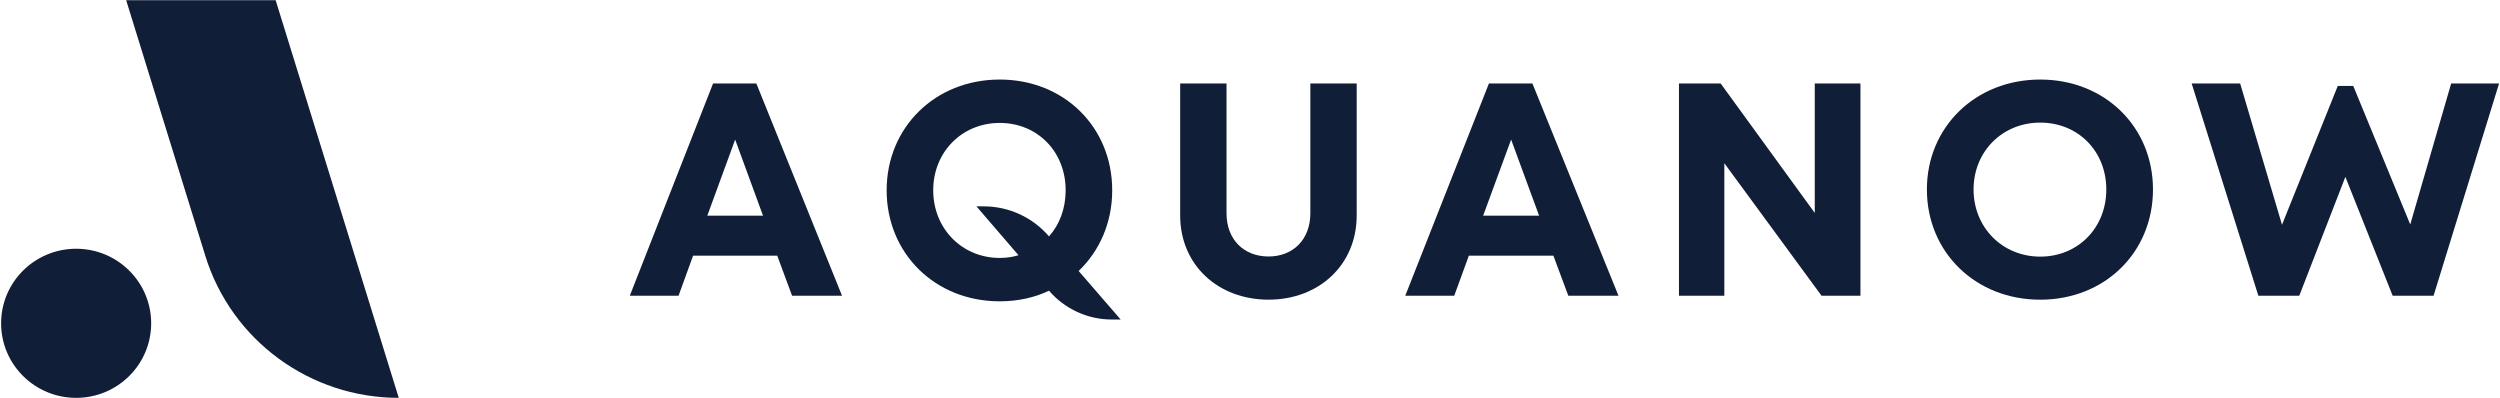 <svg width="2223" height="354" viewBox="0 0 2223 354" fill="none" xmlns="http://www.w3.org/2000/svg">
<g clip-path="url(#clip0_102_164)">
<path d="M354.574 353.772C275.573 353.772 205.813 302.574 182.585 227.534L112.183 0.18H245.104L354.574 353.772Z" fill="#101E38"/>
<path d="M67.703 353.777C104.552 353.777 134.423 324.094 134.423 287.478C134.423 250.863 104.552 221.18 67.703 221.18C30.855 221.18 0.983 250.863 0.983 287.478C0.983 324.094 30.855 353.777 67.703 353.777Z" fill="#101E38"/>
<path d="M704.312 262.938L691.122 227.355H616.288L603.367 262.938H560.028L634.054 74.238H672.548L748.728 262.938H704.312ZM653.705 124.109L628.94 191.771H678.47L653.705 124.109Z" fill="#101E38"/>
<path d="M996.506 284.12H988.639C967.177 284.12 946.782 274.762 932.786 258.492C919.881 264.696 904.825 267.934 888.962 267.934C831.425 267.934 788.407 225.31 788.407 169.197C788.407 113.354 831.425 70.731 888.962 70.731C946.229 70.731 988.978 113.085 988.978 169.197C988.978 198.063 977.686 223.152 959.135 240.957L996.506 284.12ZM888.962 229.356C894.877 229.356 900.523 228.547 905.631 226.928L868.259 183.495H874.782C897.091 183.495 918.283 193.253 932.786 210.203C942.196 199.681 947.574 185.384 947.574 169.197C947.574 134.936 922.569 109.308 888.962 109.308C855.354 109.308 829.812 135.206 829.812 169.197C829.812 203.188 855.354 229.356 888.962 229.356Z" fill="#101E38"/>
<path d="M1128.02 266.465C1083.03 266.465 1049.41 235.591 1049.41 191.561V74.238H1090.62V189.682C1090.62 213.039 1106.07 228.074 1128.02 228.074C1149.71 228.074 1165.16 213.039 1165.16 189.682V74.238H1206.37V191.561C1206.37 235.591 1172.75 266.465 1128.02 266.465Z" fill="#101E38"/>
<path d="M1394.53 262.938L1381.28 227.355H1306.1L1293.12 262.938H1249.57L1323.95 74.238H1362.62L1439.16 262.938H1394.53ZM1343.69 124.109L1318.81 191.771H1368.57L1343.69 124.109Z" fill="#101E38"/>
<path d="M1613.69 74.238H1654.31V262.938H1619.69L1533.28 145.136V262.938H1492.94V74.238H1530.01L1613.69 189.345V74.238Z" fill="#101E38"/>
<path d="M1814.18 266.485C1756.51 266.485 1713.39 224.174 1713.39 168.474C1713.39 113.041 1756.51 70.731 1814.18 70.731C1871.58 70.731 1914.43 112.773 1914.43 168.474C1914.43 224.442 1871.58 266.485 1814.18 266.485ZM1814.18 228.191C1847.87 228.191 1872.93 202.483 1872.93 168.474C1872.93 134.464 1847.87 109.024 1814.18 109.024C1780.49 109.024 1754.89 134.732 1754.89 168.474C1754.89 202.215 1780.49 228.191 1814.18 228.191Z" fill="#101E38"/>
<path d="M2179.58 74.238H2222.17L2163.94 262.938H2127.55L2085.5 157.266L2044.52 262.938H2008.13L1948.82 74.238H1991.95L2029.15 199.858L2078.76 76.395H2092.51L2143.19 199.589L2179.58 74.238Z" fill="#101E38"/>
</g>
<defs>
<clipPath id="clip0_102_164">
<rect width="2222" height="354" fill="white" transform="translate(0.983)"/>
</clipPath>
</defs>
</svg>

